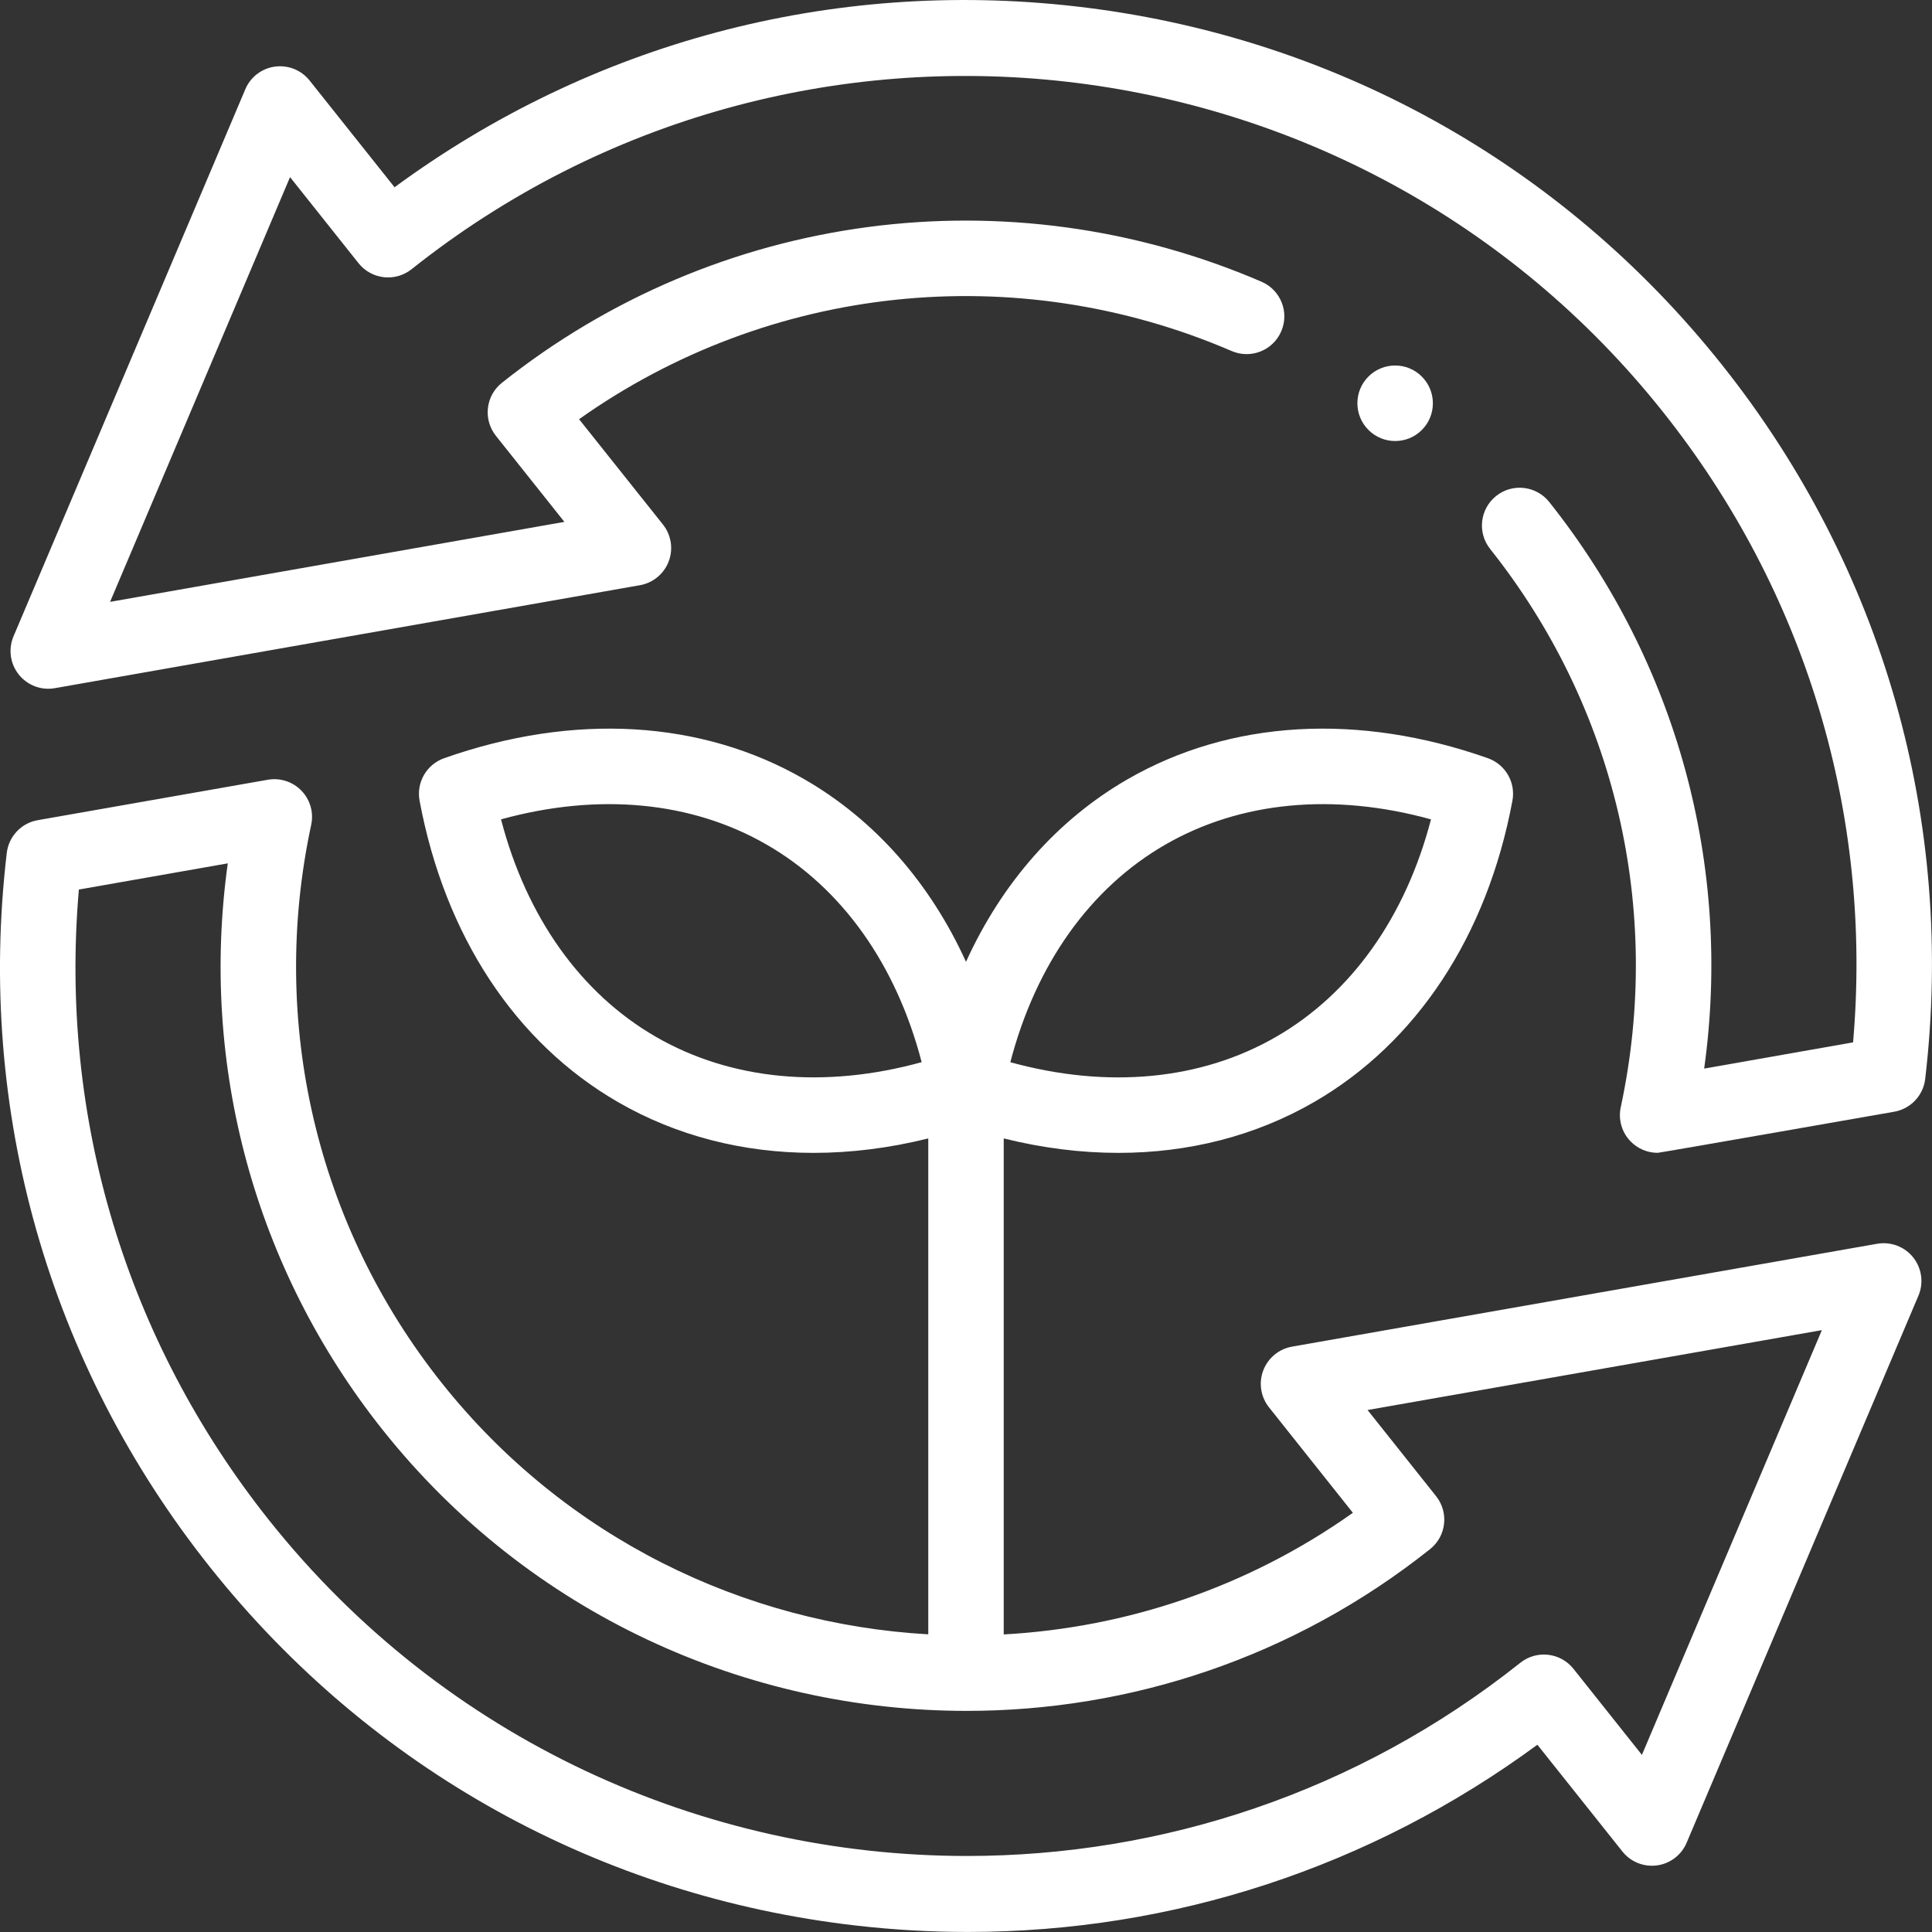 <svg width="40" height="40" viewBox="0 0 40 40" fill="none" xmlns="http://www.w3.org/2000/svg">
<rect x="0" y="0" width="40" height="40" fill="#333333" stroke="none"/>
<path d="M35.649 7.55C32.323 3.37 27.569 0.735 22.261 0.131C17.213 -0.443 12.24 0.884 8.169 3.877L6.409 1.666C6.238 1.451 5.965 1.342 5.692 1.379C5.419 1.416 5.186 1.594 5.079 1.848L0.28 13.174C0.168 13.438 0.21 13.741 0.388 13.965C0.567 14.189 0.853 14.298 1.135 14.248L13.25 12.116C13.521 12.068 13.747 11.881 13.845 11.623C13.943 11.366 13.897 11.076 13.726 10.86L11.989 8.679C15.924 5.892 21.03 5.342 25.501 7.268C25.897 7.438 26.357 7.256 26.527 6.859C26.698 6.463 26.515 6.004 26.119 5.833C20.878 3.575 14.851 4.377 10.392 7.925C10.229 8.054 10.125 8.242 10.102 8.448C10.078 8.654 10.138 8.861 10.267 9.023L11.685 10.805L2.279 12.461L6.005 3.667L7.423 5.449C7.692 5.787 8.183 5.842 8.521 5.574C16.477 -0.755 28.098 0.568 34.426 8.523C37.388 12.244 38.776 16.861 38.366 21.581L35.283 22.124C35.866 17.943 34.724 13.723 32.075 10.393C31.806 10.055 31.314 9.999 30.977 10.268C30.639 10.537 30.583 11.028 30.852 11.366C33.447 14.628 34.433 18.841 33.556 22.923C33.501 23.177 33.577 23.442 33.757 23.629C33.906 23.783 34.109 23.868 34.32 23.868C34.365 23.868 39.218 23.017 39.218 23.017C39.558 22.957 39.819 22.681 39.859 22.339C40.487 17.003 38.992 11.751 35.649 7.55Z" fill="white"/>
<path d="M38.864 25.751L26.749 27.881C26.478 27.929 26.252 28.116 26.154 28.374C26.056 28.631 26.102 28.922 26.273 29.137L28.01 31.321C25.819 32.873 23.308 33.7 20.781 33.839V23.57C21.586 23.77 22.383 23.869 23.157 23.869C24.614 23.869 25.992 23.517 27.203 22.819C29.331 21.59 30.791 19.374 31.313 16.578C31.384 16.2 31.168 15.826 30.805 15.698C28.122 14.751 25.472 14.906 23.343 16.135C21.887 16.976 20.744 18.279 20 19.913C19.256 18.279 18.113 16.976 16.656 16.135C14.528 14.906 11.878 14.751 9.195 15.698C8.832 15.826 8.616 16.2 8.687 16.578C9.209 19.374 10.669 21.59 12.797 22.819C14.007 23.517 15.386 23.869 16.843 23.869C17.617 23.869 18.414 23.77 19.219 23.57V33.837C15.409 33.62 11.704 31.847 9.147 28.634C6.551 25.371 5.566 21.159 6.443 17.077C6.498 16.823 6.422 16.558 6.242 16.371C6.062 16.184 5.8 16.099 5.544 16.144L0.781 16.981C0.441 17.04 0.181 17.316 0.14 17.659C-0.488 22.996 1.007 28.248 4.351 32.45C7.677 36.629 12.431 39.264 17.738 39.868C18.508 39.956 19.276 39.999 20.039 39.999C24.282 39.999 28.38 38.659 31.83 36.123L33.59 38.333C33.761 38.549 34.034 38.658 34.307 38.621C34.58 38.584 34.813 38.405 34.92 38.152L39.719 26.826C39.831 26.562 39.789 26.258 39.611 26.034C39.433 25.81 39.146 25.702 38.864 25.751ZM24.125 17.488C25.682 16.589 27.615 16.409 29.627 16.964C29.101 18.983 27.979 20.567 26.421 21.466C24.863 22.366 22.93 22.546 20.918 21.992C21.444 19.971 22.566 18.387 24.125 17.488ZM13.579 21.466C12.021 20.567 10.899 18.983 10.373 16.964C12.385 16.409 14.318 16.589 15.875 17.488C17.434 18.387 18.556 19.971 19.082 21.991C17.07 22.546 15.137 22.365 13.579 21.466ZM33.994 36.333L32.576 34.55C32.307 34.213 31.816 34.157 31.478 34.425C28.092 37.119 24.043 38.426 20.019 38.426C14.59 38.426 9.208 36.045 5.573 31.477C2.611 27.755 1.223 23.138 1.633 18.417L4.716 17.875C4.133 22.056 5.274 26.276 7.925 29.607C10.967 33.43 15.471 35.423 20.016 35.422C23.383 35.422 26.773 34.328 29.607 32.074C29.945 31.806 30.001 31.314 29.733 30.977L28.314 29.193L37.72 27.539L33.994 36.333Z" fill="white"/>
<path d="M28.885 9.131C29.085 9.131 29.285 9.055 29.438 8.902C29.743 8.597 29.742 8.101 29.437 7.796C29.132 7.491 28.637 7.491 28.332 7.796C28.027 8.101 28.027 8.596 28.332 8.901L28.334 8.903C28.487 9.055 28.686 9.131 28.885 9.131Z" fill="white"/>
</svg>
